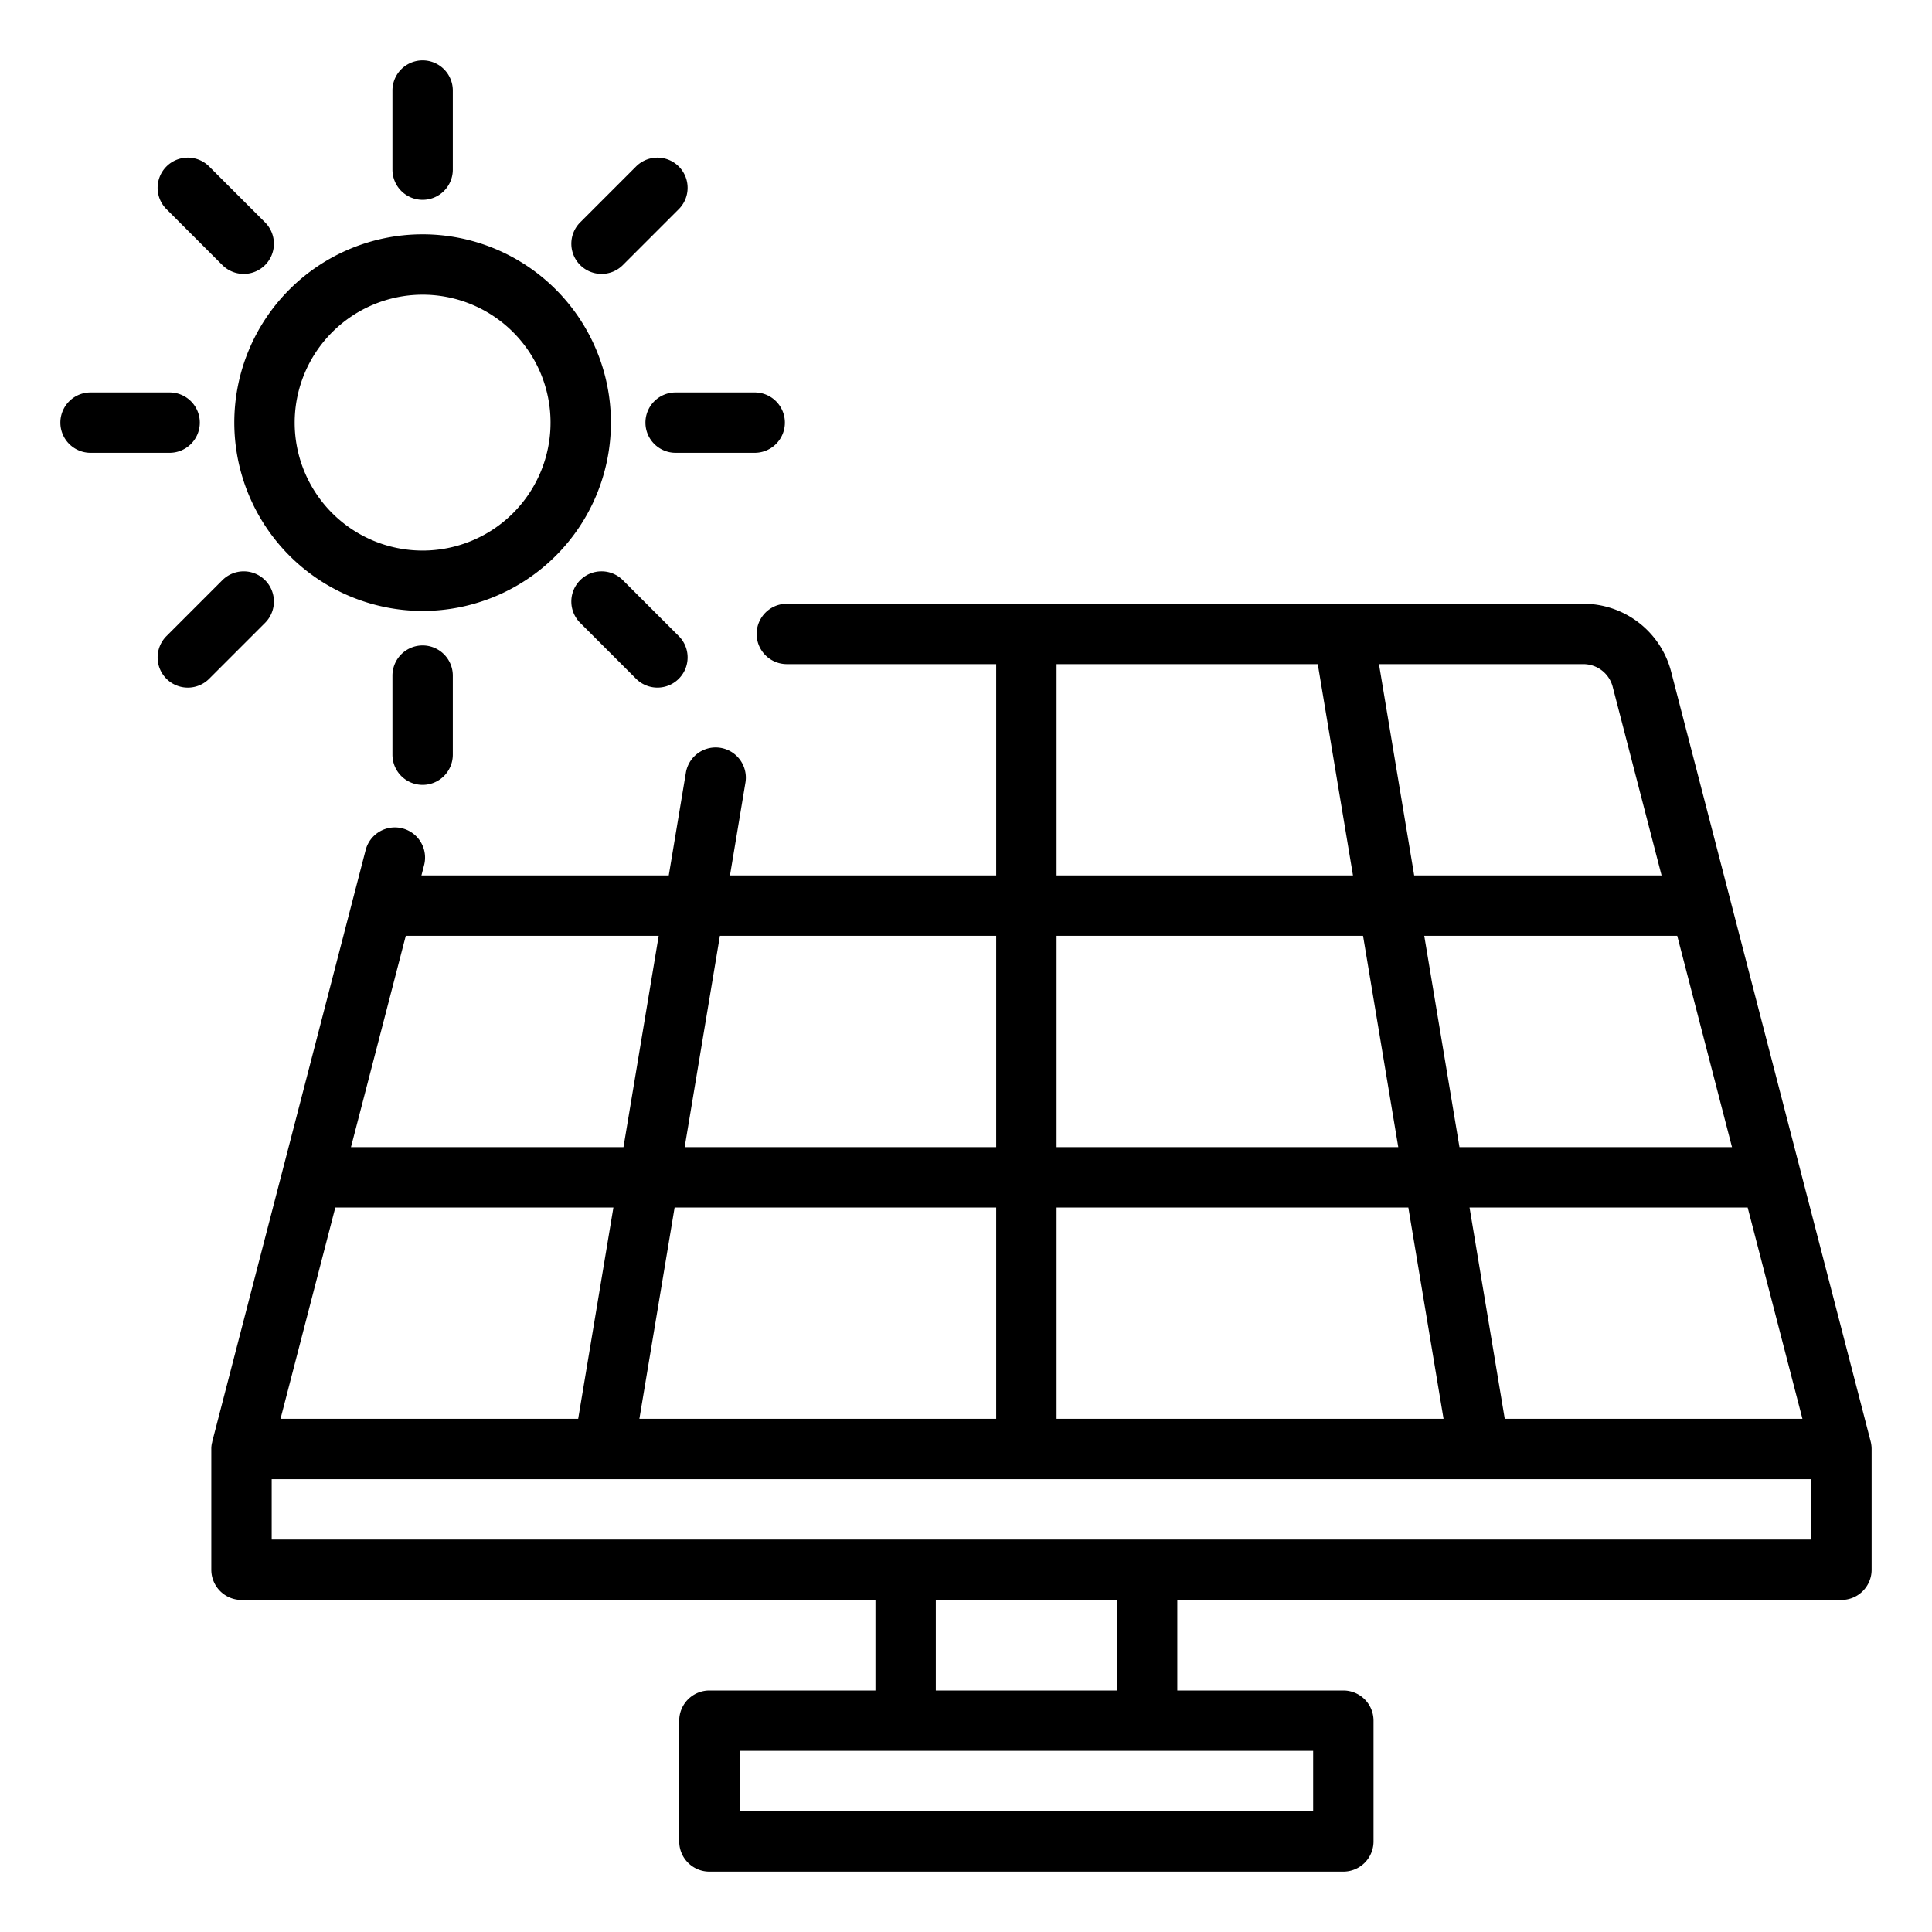 <?xml version="1.0" encoding="UTF-8"?>
<svg xmlns="http://www.w3.org/2000/svg" id="Layer_1" data-name="Layer 1" viewBox="0 0 128 128" width="512" height="512">
  <g>
    <path d="M28,40.476A12.476,12.476,0,1,0,15.523,28,12.49,12.49,0,0,0,28,40.476Zm0-20.952A8.476,8.476,0,1,1,19.523,28,8.486,8.486,0,0,1,28,19.524Z"></path>
    <path d="M28,13.238a2,2,0,0,0,2-2V6a2,2,0,0,0-4,0v5.238A2,2,0,0,0,28,13.238Z"></path>
    <path d="M39.852,18.148a1.995,1.995,0,0,0,1.414-.586l3.704-3.704a2,2,0,0,0-2.828-2.829l-3.704,3.704a2,2,0,0,0,1.414,3.414Z"></path>
    <path d="M42.762,28a2,2,0,0,0,2,2H50a2,2,0,0,0,0-4H44.762A2,2,0,0,0,42.762,28Z"></path>
    <path d="M38.438,38.438a1.999,1.999,0,0,0,0,2.828l3.704,3.704a2,2,0,0,0,2.828-2.829L41.267,38.438A2,2,0,0,0,38.438,38.438Z"></path>
    <path d="M26,44.762V50a2,2,0,0,0,4,0V44.762a2,2,0,1,0-4,0Z"></path>
    <path d="M17.561,38.438a2,2,0,0,0-2.828,0l-3.704,3.704a2,2,0,0,0,2.828,2.829l3.704-3.704A1.999,1.999,0,0,0,17.561,38.438Z"></path>
    <path d="M13.238,28a2,2,0,0,0-2-2H6a2,2,0,0,0,0,4h5.238A2,2,0,0,0,13.238,28Z"></path>
    <path d="M14.733,17.562a2,2,0,0,0,2.828-2.829l-3.704-3.704a2,2,0,0,0-2.828,2.829Z"></path>
    <path d="M123.936,95.498,110.716,44.497A6.008,6.008,0,0,0,104.9,40H52.13a2,2,0,1,0,0,4H66V58H48.362l1.03-6.181a2,2,0,0,0-3.945-.658L44.307,58H27.921l.165-.638a2,2,0,1,0-3.871-1.004l-.819,3.158c-.009.036-.021.07-.028.107L14.065,95.498c-.004.016-.003.033-.006.049-.004.021-.015.042-.018.063A1.708,1.708,0,0,0,14,96v8a2,2,0,0,0,2,2H58v6H47a2,2,0,0,0-2,2v8a2,2,0,0,0,2,2H89a2,2,0,0,0,2-2v-8a2,2,0,0,0-2-2H78v-6h44a2,2,0,0,0,2-2V96A2.024,2.024,0,0,0,123.936,95.498ZM42.361,94l2.334-14H66V94Zm-23.776,0,3.631-14H40.64L38.306,94ZM70,80H93.306l2.333,14H70Zm44.75-4H96.694L94.361,62h16.76ZM92.639,76H70V62H90.306Zm7.055,18L97.361,80h18.426l3.629,14Zm7.151-48.498L110.084,58h-16.39L91.361,44H104.9A2.01,2.01,0,0,1,106.845,45.502ZM70,44H87.306l2.333,14H70ZM66,62V76H45.361l2.334-14ZM43.64,62,41.307,76H23.253l3.631-14ZM87,120H49v-4H87Zm-13-8H62v-6H74ZM18,102V98H120v4Z"></path>
  </g>
</svg>
